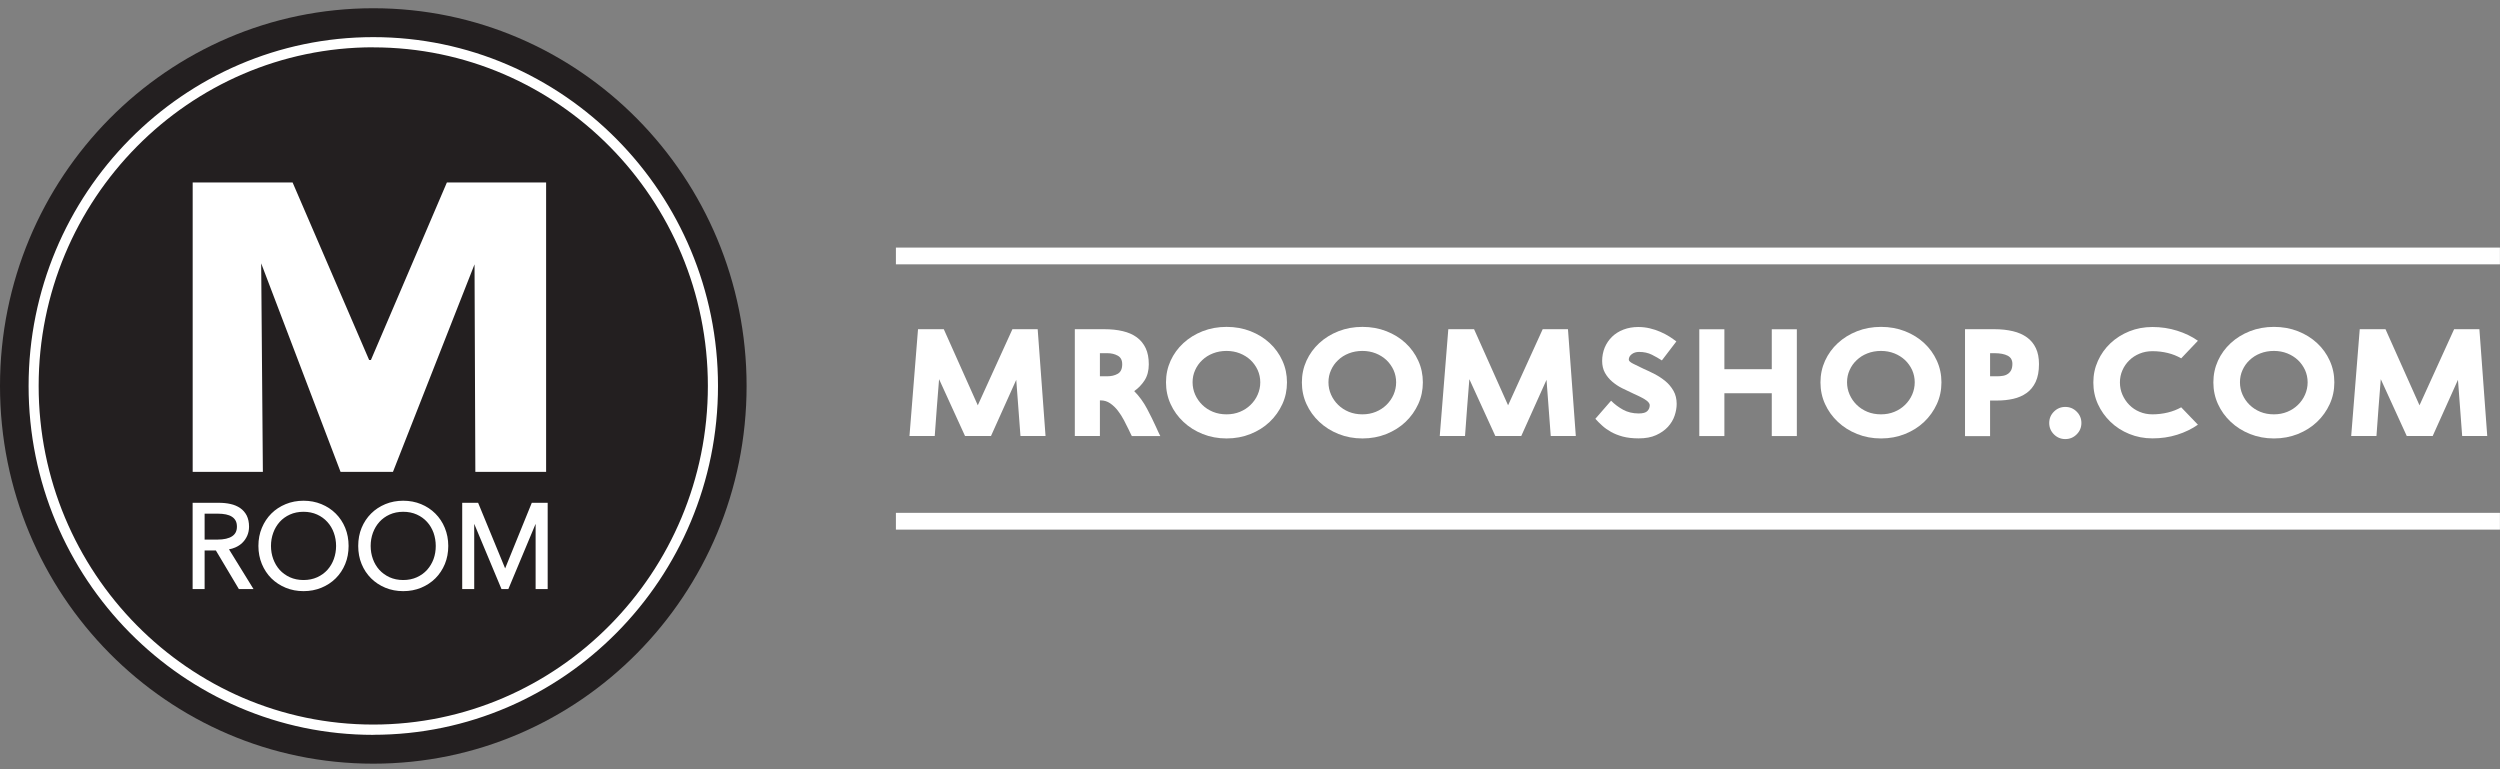 <svg width="182" height="56" viewBox="0 0 182 56" fill="none" xmlns="http://www.w3.org/2000/svg">
<rect x="0" y="0" width="182" height="56" fill="#808080" stroke="none"/>
<path d="M181.995 18.024H65.222V19.244H181.995V18.024Z" fill="white"/>
<path d="M181.995 37.335H65.222V38.556H181.995V37.335Z" fill="white"/>
<path d="M0 28.098C0 43.286 12.165 55.596 27.176 55.596C42.187 55.596 54.352 43.282 54.352 28.098C54.352 12.914 42.182 0.6 27.176 0.6C12.17 0.6 0 12.914 0 28.098Z" fill="#231F20"/>
<path d="M2.448 28.098C2.448 41.92 13.519 53.123 27.176 53.123C40.832 53.123 51.904 41.92 51.904 28.098C51.904 14.276 40.832 3.073 27.176 3.073C13.519 3.073 2.448 14.28 2.448 28.098Z" fill="#231F20"/>
<path d="M27.176 53.498C13.336 53.498 2.082 42.103 2.082 28.102C2.082 14.102 13.336 2.703 27.176 2.703C41.015 2.703 52.27 14.098 52.27 28.098C52.27 42.098 41.011 53.493 27.176 53.493M27.176 3.443C13.743 3.448 2.814 14.504 2.814 28.098C2.814 41.691 13.743 52.748 27.171 52.748C40.599 52.748 51.533 41.691 51.533 28.098C51.533 14.504 40.608 3.448 27.176 3.448" fill="white"/>
<path d="M29.353 43.035C28.891 43.035 28.452 42.953 28.054 42.788C27.656 42.624 27.308 42.391 27.016 42.103C26.723 41.81 26.489 41.463 26.325 41.06C26.16 40.663 26.078 40.219 26.078 39.744C26.078 39.269 26.16 38.825 26.325 38.428C26.489 38.03 26.723 37.678 27.016 37.386C27.308 37.093 27.661 36.864 28.054 36.7C28.452 36.535 28.891 36.453 29.353 36.453C29.816 36.453 30.255 36.535 30.653 36.7C31.051 36.864 31.398 37.093 31.691 37.386C31.984 37.678 32.217 38.026 32.382 38.428C32.547 38.83 32.634 39.269 32.634 39.744C32.634 40.219 32.551 40.663 32.387 41.06C32.222 41.458 31.989 41.81 31.696 42.103C31.403 42.395 31.051 42.624 30.657 42.788C30.259 42.953 29.82 43.035 29.358 43.035M29.358 37.258C28.992 37.258 28.658 37.326 28.365 37.459C28.072 37.591 27.821 37.774 27.619 37.998C27.414 38.227 27.258 38.492 27.148 38.789C27.038 39.09 26.984 39.41 26.984 39.744C26.984 40.078 27.038 40.398 27.148 40.699C27.253 40.996 27.414 41.262 27.615 41.486C27.821 41.709 28.072 41.892 28.361 42.025C28.654 42.157 28.987 42.226 29.353 42.226C29.72 42.226 30.053 42.157 30.346 42.025C30.639 41.892 30.891 41.709 31.092 41.486C31.293 41.262 31.453 40.996 31.563 40.699C31.673 40.398 31.723 40.078 31.723 39.744C31.723 39.41 31.668 39.09 31.563 38.789C31.453 38.492 31.298 38.222 31.092 37.998C30.891 37.774 30.639 37.591 30.346 37.459C30.053 37.326 29.72 37.258 29.353 37.258M22.097 43.035C21.635 43.035 21.196 42.953 20.798 42.788C20.4 42.624 20.048 42.391 19.755 42.103C19.462 41.81 19.229 41.458 19.064 41.06C18.899 40.663 18.812 40.219 18.812 39.744C18.812 39.269 18.895 38.825 19.064 38.428C19.229 38.03 19.462 37.678 19.755 37.386C20.048 37.093 20.4 36.864 20.798 36.7C21.196 36.535 21.635 36.453 22.097 36.453C22.559 36.453 22.999 36.535 23.397 36.7C23.795 36.864 24.147 37.093 24.44 37.386C24.733 37.678 24.966 38.026 25.131 38.428C25.295 38.83 25.378 39.269 25.378 39.744C25.378 40.219 25.295 40.663 25.131 41.06C24.966 41.463 24.733 41.81 24.44 42.103C24.147 42.395 23.795 42.624 23.397 42.788C22.999 42.953 22.559 43.035 22.097 43.035ZM22.097 37.258C21.731 37.258 21.397 37.326 21.105 37.459C20.812 37.591 20.56 37.774 20.359 37.998C20.158 38.227 19.997 38.492 19.892 38.789C19.782 39.09 19.727 39.41 19.727 39.744C19.727 40.078 19.782 40.398 19.892 40.699C20.002 40.996 20.158 41.262 20.359 41.486C20.56 41.709 20.816 41.892 21.105 42.025C21.397 42.157 21.731 42.226 22.097 42.226C22.463 42.226 22.797 42.157 23.09 42.025C23.383 41.892 23.635 41.709 23.836 41.486C24.037 41.262 24.197 40.996 24.303 40.699C24.412 40.398 24.467 40.078 24.467 39.744C24.467 39.41 24.412 39.09 24.303 38.789C24.197 38.492 24.037 38.222 23.831 37.998C23.63 37.774 23.378 37.591 23.086 37.459C22.793 37.326 22.459 37.258 22.093 37.258M38.993 42.884V38.135L37.008 42.884H36.509L34.523 38.135V42.884H33.649V36.604H34.807L36.774 41.38L38.714 36.604H39.871V42.884H38.998H38.993ZM17.39 42.884L15.715 40.073H14.896V42.884H14.023V36.604H15.93C16.232 36.604 16.52 36.631 16.781 36.691C17.051 36.75 17.285 36.851 17.486 36.988C17.687 37.125 17.847 37.312 17.962 37.532C18.071 37.756 18.131 38.026 18.131 38.341C18.131 38.578 18.085 38.798 17.998 38.999C17.911 39.196 17.792 39.369 17.646 39.511C17.5 39.657 17.321 39.772 17.12 39.858C16.978 39.918 16.831 39.964 16.671 39.991L18.456 42.884H17.394H17.39ZM15.834 39.282C16.301 39.282 16.662 39.2 16.905 39.036C17.134 38.88 17.248 38.656 17.248 38.341C17.248 38.167 17.216 38.016 17.152 37.902C17.088 37.788 17.001 37.692 16.886 37.619C16.767 37.541 16.621 37.486 16.452 37.45C16.273 37.413 16.072 37.395 15.857 37.395H14.896V39.282H15.834Z" fill="white"/>
<path d="M39.757 34.351V13.284H32.533L27.002 26.21H26.874L21.301 13.284H14.027V34.351H19.137L19.014 19.171L24.792 34.351H28.608L34.546 19.244L34.605 34.351H39.757Z" fill="white"/>
<path d="M66.832 23.966H68.708L71.183 29.506L73.704 23.966H75.543L76.115 31.741H74.29L73.983 27.65L72.144 31.741H70.254L68.365 27.604C68.31 28.285 68.255 28.98 68.2 29.684C68.145 30.388 68.095 31.073 68.049 31.741H66.21L66.832 23.966Z" fill="white"/>
<path d="M80.073 29.149V31.741H78.247V23.966H80.393C80.887 23.966 81.335 24.012 81.738 24.108C82.14 24.203 82.479 24.35 82.763 24.56C83.042 24.766 83.257 25.031 83.408 25.351C83.559 25.671 83.632 26.064 83.632 26.525C83.632 26.987 83.527 27.376 83.321 27.696C83.115 28.011 82.863 28.271 82.57 28.473C82.946 28.852 83.257 29.286 83.508 29.762C83.76 30.241 83.98 30.685 84.167 31.101C84.199 31.183 84.249 31.293 84.318 31.434C84.387 31.576 84.437 31.681 84.469 31.745H82.397C82.365 31.69 82.328 31.617 82.287 31.526C82.246 31.434 82.209 31.361 82.177 31.293C82.072 31.073 81.953 30.84 81.825 30.593C81.697 30.347 81.546 30.113 81.381 29.899C81.216 29.684 81.029 29.506 80.823 29.364C80.617 29.222 80.388 29.149 80.137 29.149H80.077H80.073ZM80.073 25.716V27.394H80.599C80.901 27.394 81.157 27.334 81.372 27.211C81.587 27.088 81.697 26.859 81.697 26.516C81.697 26.215 81.587 26.009 81.367 25.89C81.148 25.771 80.896 25.712 80.612 25.712H80.077L80.073 25.716Z" fill="white"/>
<path d="M84.885 27.837C84.885 27.28 84.995 26.754 85.219 26.26C85.443 25.771 85.754 25.342 86.153 24.976C86.551 24.61 87.017 24.322 87.552 24.112C88.088 23.902 88.669 23.797 89.296 23.797C89.922 23.797 90.503 23.902 91.039 24.112C91.574 24.322 92.041 24.61 92.434 24.976C92.828 25.342 93.139 25.771 93.358 26.26C93.582 26.75 93.692 27.275 93.692 27.837C93.692 28.399 93.582 28.925 93.358 29.414C93.134 29.903 92.828 30.337 92.434 30.712C92.041 31.087 91.574 31.38 91.039 31.595C90.503 31.809 89.922 31.919 89.296 31.919C88.669 31.919 88.088 31.809 87.552 31.595C87.017 31.38 86.551 31.087 86.153 30.712C85.754 30.337 85.443 29.908 85.219 29.414C84.995 28.925 84.885 28.399 84.885 27.837ZM86.82 27.833C86.82 28.148 86.885 28.45 87.008 28.729C87.132 29.007 87.305 29.259 87.525 29.474C87.745 29.689 88.005 29.858 88.303 29.981C88.605 30.104 88.934 30.164 89.291 30.164C89.648 30.164 89.964 30.104 90.266 29.981C90.567 29.858 90.824 29.689 91.043 29.474C91.263 29.259 91.437 29.012 91.56 28.729C91.684 28.445 91.748 28.148 91.748 27.833C91.748 27.517 91.684 27.22 91.56 26.941C91.432 26.667 91.263 26.425 91.043 26.215C90.824 26.009 90.563 25.845 90.266 25.726C89.964 25.607 89.639 25.547 89.291 25.547C88.943 25.547 88.605 25.607 88.303 25.726C88.001 25.845 87.745 26.004 87.525 26.215C87.305 26.42 87.132 26.663 87.008 26.941C86.88 27.22 86.82 27.513 86.82 27.833Z" fill="white"/>
<path d="M94.777 27.837C94.777 27.28 94.887 26.754 95.111 26.26C95.335 25.771 95.646 25.342 96.044 24.976C96.442 24.61 96.909 24.322 97.444 24.112C97.979 23.902 98.56 23.797 99.187 23.797C99.814 23.797 100.395 23.902 100.93 24.112C101.466 24.322 101.932 24.61 102.326 24.976C102.719 25.342 103.03 25.771 103.25 26.26C103.474 26.75 103.584 27.275 103.584 27.837C103.584 28.399 103.474 28.925 103.25 29.414C103.026 29.903 102.719 30.337 102.326 30.712C101.932 31.087 101.466 31.38 100.93 31.595C100.395 31.809 99.814 31.919 99.187 31.919C98.56 31.919 97.979 31.809 97.444 31.595C96.909 31.38 96.442 31.087 96.044 30.712C95.646 30.337 95.335 29.908 95.111 29.414C94.887 28.925 94.777 28.399 94.777 27.837ZM96.712 27.833C96.712 28.148 96.776 28.45 96.9 28.729C97.023 29.007 97.197 29.259 97.417 29.474C97.636 29.689 97.897 29.858 98.194 29.981C98.496 30.104 98.826 30.164 99.183 30.164C99.54 30.164 99.855 30.104 100.157 29.981C100.459 29.858 100.715 29.689 100.935 29.474C101.154 29.259 101.328 29.012 101.452 28.729C101.575 28.445 101.639 28.148 101.639 27.833C101.639 27.517 101.575 27.22 101.452 26.941C101.324 26.667 101.154 26.425 100.935 26.215C100.715 26.009 100.454 25.845 100.157 25.726C99.855 25.607 99.53 25.547 99.183 25.547C98.835 25.547 98.496 25.607 98.194 25.726C97.892 25.845 97.636 26.004 97.417 26.215C97.197 26.42 97.023 26.663 96.9 26.941C96.772 27.22 96.712 27.513 96.712 27.833Z" fill="white"/>
<path d="M105.437 23.966H107.312L109.788 29.506L112.308 23.966H114.148L114.719 31.741H112.894L112.587 27.65L110.748 31.741H108.859L106.969 27.604C106.914 28.285 106.859 28.98 106.805 29.684C106.75 30.388 106.699 31.073 106.654 31.741H104.814L105.437 23.966Z" fill="white"/>
<path d="M120.992 26.242C120.763 26.096 120.52 25.954 120.255 25.822C119.99 25.689 119.679 25.62 119.322 25.62C119.111 25.62 118.933 25.675 118.791 25.785C118.649 25.895 118.576 26.027 118.576 26.183C118.576 26.274 118.681 26.37 118.887 26.475C119.093 26.58 119.345 26.704 119.637 26.841C119.898 26.955 120.168 27.083 120.452 27.229C120.735 27.376 120.996 27.549 121.239 27.746C121.477 27.942 121.673 28.18 121.829 28.45C121.984 28.724 122.062 29.039 122.062 29.405C122.062 29.679 122.012 29.967 121.911 30.264C121.811 30.561 121.646 30.831 121.426 31.073C121.202 31.316 120.918 31.517 120.566 31.677C120.218 31.837 119.793 31.914 119.299 31.914C118.851 31.914 118.466 31.869 118.137 31.782C117.807 31.691 117.524 31.581 117.277 31.439C117.034 31.302 116.819 31.151 116.636 30.982C116.453 30.817 116.288 30.653 116.142 30.488L117.286 29.172C117.547 29.433 117.839 29.652 118.164 29.83C118.489 30.008 118.869 30.1 119.299 30.1C119.605 30.1 119.82 30.04 119.93 29.922C120.045 29.803 120.1 29.666 120.1 29.501C120.1 29.428 120.067 29.355 120.003 29.282C119.939 29.209 119.848 29.14 119.733 29.067C119.619 28.998 119.486 28.925 119.335 28.852C119.184 28.779 119.029 28.706 118.864 28.633C118.613 28.518 118.356 28.395 118.091 28.262C117.826 28.13 117.588 27.97 117.373 27.787C117.158 27.604 116.979 27.389 116.842 27.143C116.705 26.896 116.636 26.603 116.636 26.274C116.636 25.945 116.7 25.602 116.824 25.3C116.952 24.999 117.13 24.738 117.359 24.514C117.592 24.29 117.867 24.117 118.192 23.993C118.517 23.87 118.873 23.806 119.262 23.806C119.555 23.806 119.834 23.838 120.104 23.902C120.369 23.966 120.626 24.048 120.864 24.153C121.101 24.254 121.321 24.368 121.522 24.496C121.719 24.624 121.893 24.743 122.039 24.857L120.978 26.247L120.992 26.242Z" fill="white"/>
<path d="M128.985 28.628H125.535V31.745H123.709V23.971H125.535V26.878H128.985V23.971H130.81V31.745H128.985V28.628Z" fill="white"/>
<path d="M132.53 27.837C132.53 27.28 132.64 26.754 132.864 26.26C133.088 25.771 133.399 25.342 133.797 24.976C134.195 24.61 134.662 24.322 135.197 24.112C135.732 23.902 136.313 23.797 136.94 23.797C137.567 23.797 138.148 23.902 138.683 24.112C139.219 24.322 139.685 24.61 140.079 24.976C140.472 25.342 140.783 25.771 141.003 26.26C141.227 26.75 141.337 27.275 141.337 27.837C141.337 28.399 141.227 28.925 141.003 29.414C140.779 29.903 140.472 30.337 140.079 30.712C139.685 31.087 139.219 31.38 138.683 31.595C138.148 31.809 137.567 31.919 136.94 31.919C136.313 31.919 135.732 31.809 135.197 31.595C134.662 31.38 134.195 31.087 133.797 30.712C133.399 30.337 133.088 29.908 132.864 29.414C132.64 28.925 132.53 28.399 132.53 27.837ZM134.465 27.833C134.465 28.148 134.529 28.45 134.653 28.729C134.776 29.007 134.95 29.259 135.17 29.474C135.389 29.689 135.65 29.858 135.947 29.981C136.249 30.104 136.579 30.164 136.936 30.164C137.292 30.164 137.608 30.104 137.91 29.981C138.212 29.858 138.468 29.689 138.688 29.474C138.907 29.259 139.081 29.012 139.205 28.729C139.328 28.445 139.392 28.148 139.392 27.833C139.392 27.517 139.328 27.22 139.205 26.941C139.077 26.667 138.907 26.425 138.688 26.215C138.468 26.009 138.207 25.845 137.91 25.726C137.608 25.607 137.283 25.547 136.936 25.547C136.588 25.547 136.249 25.607 135.947 25.726C135.645 25.845 135.389 26.004 135.17 26.215C134.95 26.42 134.776 26.663 134.653 26.941C134.525 27.22 134.465 27.513 134.465 27.833Z" fill="white"/>
<path d="M143.053 23.966H145.198C145.693 23.966 146.141 24.016 146.543 24.112C146.946 24.208 147.285 24.359 147.568 24.565C147.847 24.766 148.062 25.031 148.213 25.351C148.364 25.671 148.438 26.055 148.438 26.503C148.438 27.028 148.355 27.462 148.195 27.805C148.03 28.148 147.811 28.418 147.532 28.614C147.253 28.811 146.928 28.953 146.562 29.035C146.196 29.117 145.811 29.158 145.404 29.158H144.878V31.75H143.053V23.975V23.966ZM144.878 25.716V27.394H145.404C145.551 27.394 145.688 27.38 145.825 27.357C145.962 27.334 146.077 27.284 146.178 27.216C146.278 27.147 146.356 27.056 146.415 26.941C146.47 26.827 146.502 26.676 146.502 26.489C146.502 26.215 146.388 26.014 146.159 25.895C145.93 25.776 145.61 25.712 145.198 25.712H144.883L144.878 25.716Z" fill="white"/>
<path d="M149.183 30.794C149.183 30.47 149.297 30.196 149.526 29.967C149.755 29.739 150.03 29.624 150.354 29.624C150.679 29.624 150.954 29.739 151.182 29.967C151.411 30.196 151.526 30.47 151.526 30.794C151.526 31.119 151.411 31.393 151.182 31.622C150.954 31.85 150.679 31.965 150.354 31.965C150.03 31.965 149.755 31.85 149.526 31.622C149.297 31.393 149.183 31.119 149.183 30.794Z" fill="white"/>
<path d="M152.395 27.846C152.395 27.284 152.505 26.763 152.729 26.27C152.953 25.776 153.255 25.351 153.644 24.985C154.033 24.619 154.486 24.331 155.007 24.121C155.529 23.911 156.092 23.806 156.696 23.806C157.327 23.806 157.931 23.897 158.498 24.076C159.065 24.254 159.569 24.496 160.008 24.807L158.791 26.087C158.498 25.918 158.173 25.785 157.816 25.698C157.46 25.611 157.084 25.566 156.696 25.566C156.362 25.566 156.05 25.625 155.762 25.744C155.474 25.863 155.222 26.023 155.012 26.233C154.801 26.439 154.632 26.681 154.513 26.955C154.39 27.229 154.33 27.526 154.33 27.842C154.33 28.157 154.39 28.454 154.513 28.738C154.637 29.017 154.801 29.263 155.012 29.478C155.222 29.693 155.474 29.862 155.762 29.981C156.05 30.104 156.362 30.164 156.696 30.164C157.084 30.164 157.46 30.118 157.816 30.031C158.173 29.944 158.498 29.817 158.791 29.652L160.008 30.918C159.569 31.224 159.065 31.471 158.498 31.649C157.931 31.828 157.327 31.914 156.696 31.914C156.096 31.914 155.533 31.805 155.007 31.59C154.481 31.375 154.028 31.083 153.644 30.712C153.26 30.342 152.953 29.912 152.729 29.423C152.505 28.934 152.395 28.409 152.395 27.846Z" fill="white"/>
<path d="M161.133 27.837C161.133 27.28 161.243 26.754 161.467 26.26C161.691 25.771 162.003 25.342 162.401 24.976C162.799 24.61 163.265 24.322 163.801 24.112C164.336 23.902 164.917 23.797 165.544 23.797C166.17 23.797 166.751 23.902 167.287 24.112C167.822 24.322 168.289 24.61 168.682 24.976C169.076 25.342 169.387 25.771 169.606 26.26C169.83 26.75 169.94 27.275 169.94 27.837C169.94 28.399 169.83 28.925 169.606 29.414C169.382 29.903 169.076 30.337 168.682 30.712C168.289 31.087 167.822 31.38 167.287 31.595C166.751 31.809 166.17 31.919 165.544 31.919C164.917 31.919 164.336 31.809 163.801 31.595C163.265 31.38 162.799 31.087 162.401 30.712C162.003 30.337 161.691 29.908 161.467 29.414C161.243 28.925 161.133 28.399 161.133 27.837ZM163.069 27.833C163.069 28.148 163.133 28.45 163.256 28.729C163.38 29.007 163.553 29.259 163.773 29.474C163.993 29.689 164.253 29.858 164.551 29.981C164.853 30.104 165.182 30.164 165.539 30.164C165.896 30.164 166.212 30.104 166.514 29.981C166.816 29.858 167.072 29.689 167.291 29.474C167.511 29.259 167.685 29.012 167.808 28.729C167.932 28.445 167.996 28.148 167.996 27.833C167.996 27.517 167.932 27.22 167.808 26.941C167.68 26.667 167.511 26.425 167.291 26.215C167.072 26.009 166.811 25.845 166.514 25.726C166.212 25.607 165.887 25.547 165.539 25.547C165.191 25.547 164.853 25.607 164.551 25.726C164.249 25.845 163.993 26.004 163.773 26.215C163.553 26.42 163.38 26.663 163.256 26.941C163.128 27.22 163.069 27.513 163.069 27.833Z" fill="white"/>
<path d="M171.789 23.966H173.664L176.14 29.506L178.66 23.966H180.5L181.071 31.741H179.246L178.94 27.65L177.1 31.741H175.211L173.321 27.604C173.266 28.285 173.212 28.98 173.157 29.684C173.102 30.388 173.051 31.073 173.006 31.741H171.167L171.789 23.966Z" fill="white"/>
</svg>
